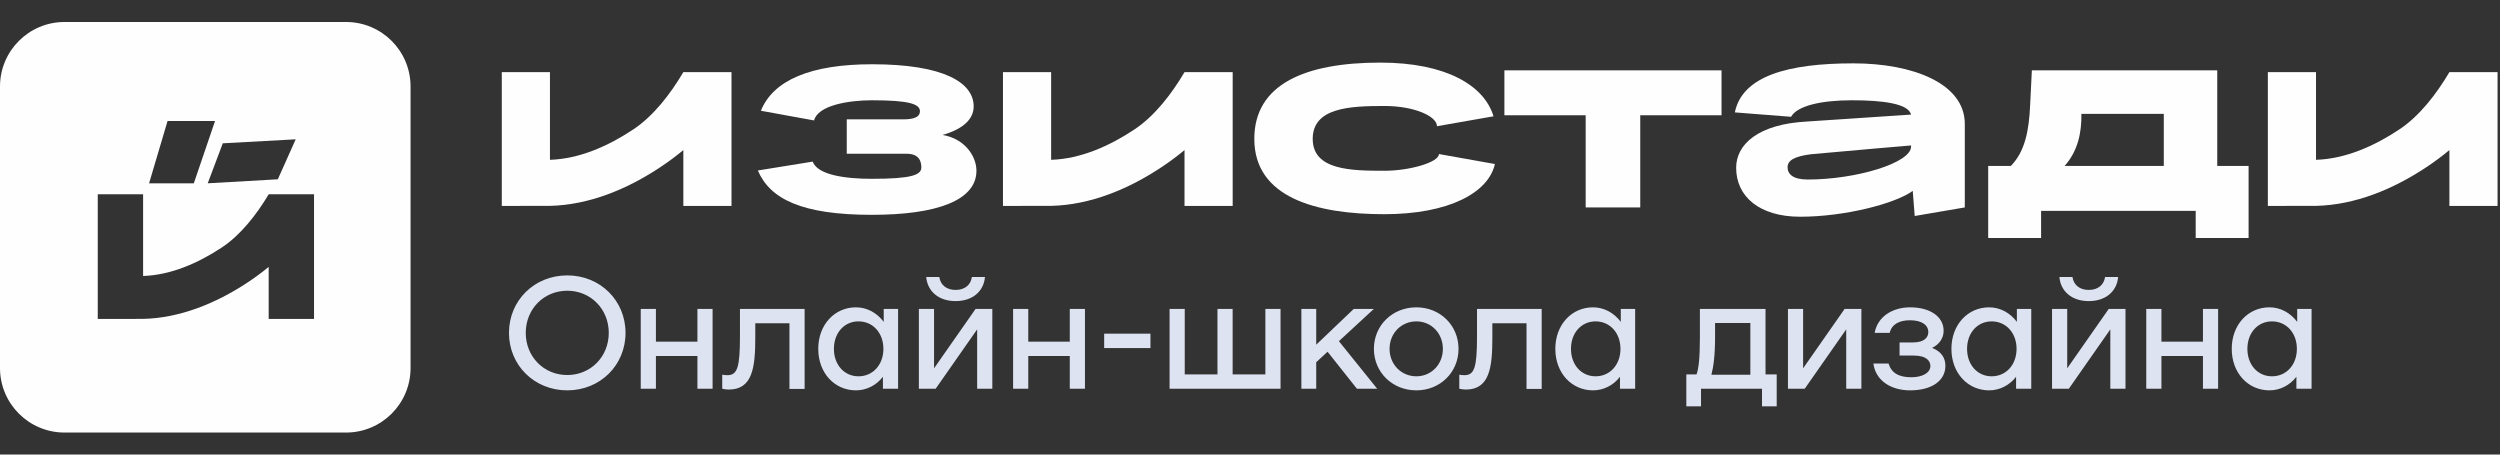 <?xml version="1.0" encoding="UTF-8"?> <svg xmlns="http://www.w3.org/2000/svg" width="341" height="62" viewBox="0 0 341 62" fill="none"><rect x="0" y="0" width="341" height="62" fill="#333333" stroke="none"/><path fill-rule="evenodd" clip-rule="evenodd" d="M8.8 3C3.94 3 0 6.94 0 11.8V50.2C0 55.06 3.94 59 8.8 59H47.2C52.06 59 56 55.06 56 50.2V11.8C56 6.94 52.06 3 47.2 3H8.8ZM20.334 25.002H26.437L29.334 16.502H22.856L20.334 25.002ZM28.334 25.002L37.895 24.456L40.334 19.002L30.387 19.547L28.334 25.002ZM13.333 26.502H19.519V37.644C23.314 37.522 27.019 35.89 30.239 33.768C32.809 32.075 34.992 29.282 36.648 26.502H42.834V43.502H36.648V36.405C35.717 37.173 34.733 37.893 33.702 38.573C29.444 41.378 24.539 43.382 19.519 43.497L13.333 43.502V26.502Z" fill="#FEFEFE"></path><path d="M103.371 23.253C105.025 27.139 109.347 29.302 118.918 29.302C127.811 29.302 133.186 27.322 133.186 23.29C133.186 21.31 131.607 18.919 128.563 18.406C131.419 17.6 132.81 16.207 132.81 14.52C132.81 11.258 128.713 8.765 118.955 8.765C110.587 8.765 105.476 10.928 103.785 15.107L111.038 16.427C111.565 14.374 115.723 13.677 118.918 13.677C124.166 13.677 125.481 14.227 125.481 15.18C125.481 15.913 124.767 16.28 123.189 16.28H115.498V20.972H123.677C125.481 20.972 125.669 22.154 125.669 22.85C125.669 23.877 124.279 24.39 118.918 24.39C115.31 24.39 111.527 23.877 110.85 22.044L103.371 23.253Z" fill="#FEFEFE"></path><path fill-rule="evenodd" clip-rule="evenodd" d="M236.811 22.883C236.811 26.828 240.009 29.562 245.544 29.562C251.549 29.562 258.456 27.805 260.899 26.039L261.166 29.461L267.999 28.293V16.908C267.999 11.384 260.926 8.641 252.795 8.641C243.946 8.641 237.655 10.338 236.632 15.33L244.304 15.931C245.106 14.466 248.298 13.677 252.604 13.677C256.835 13.677 260.307 14.133 260.67 15.63L246.575 16.57C239.761 16.908 236.811 19.726 236.811 22.883ZM246.575 24.487C244.514 24.487 243.826 23.717 243.826 22.815C243.826 21.913 244.666 21.342 246.995 21.041L255.636 20.271L260.67 19.839V19.989C260.67 22.238 253.151 24.487 246.575 24.487Z" fill="#FEFEFE"></path><path fill-rule="evenodd" clip-rule="evenodd" d="M302.433 22.634V9.596H277.145L276.916 14.255C276.763 17.862 276.191 20.681 274.282 22.634H271.19V32.462H278.405V28.759H299.494V32.462H306.708V22.634H302.433ZM295.142 22.634H281.611C283.405 20.643 283.94 18.088 283.902 15.608V15.533H295.142V22.634Z" fill="#FEFEFE"></path><path d="M216.286 28.293V15.721H205.2V9.596H234.817V15.721H223.73V28.293H216.286Z" fill="#FEFEFE"></path><path d="M171.088 18.945C171.088 26.953 179.526 29.217 188.803 29.217C197.645 29.217 203.027 26.279 203.905 22.372L196.271 21.011C196.271 22.139 192.276 23.293 188.841 23.293C184.298 23.293 179.054 23.223 179.054 18.945C179.054 14.666 184.149 14.455 188.841 14.455C192.932 14.455 196.004 15.864 196.004 17.216L203.714 15.864C202.455 11.655 197.242 8.539 188.271 8.539C178.022 8.539 171.088 11.481 171.088 18.945Z" fill="#FEFEFE"></path><path d="M75.014 9.84H68.444V28.087L75.014 28.081C80.346 27.959 85.555 25.807 90.078 22.796C91.173 22.067 92.218 21.294 93.207 20.47V28.087H99.776V9.84H93.207C91.448 12.824 89.129 15.822 86.4 17.64C82.979 19.917 79.045 21.669 75.014 21.799V9.84Z" fill="#FEFEFE"></path><path d="M143.375 9.84H136.805V28.087L143.375 28.081C148.707 27.959 153.916 25.807 158.438 22.796C159.534 22.067 160.579 21.294 161.568 20.47V28.087H168.137V9.84H161.568C159.808 12.824 157.49 15.822 154.761 17.64C151.34 19.917 147.406 21.669 143.375 21.799V9.84Z" fill="#FEFEFE"></path><path d="M315.904 9.84H309.335V28.087L315.904 28.081C321.236 27.959 326.445 25.807 330.968 22.796C332.063 22.067 333.108 21.294 334.097 20.47V28.087H340.667V9.84H334.097C332.338 12.824 330.02 15.822 327.29 17.64C323.87 19.917 319.935 21.669 315.904 21.799V9.84Z" fill="#FEFEFE"></path><path d="M77.373 53.244C72.887 53.244 69.424 49.825 69.424 45.404C69.424 40.983 72.887 37.564 77.373 37.564C81.86 37.564 85.322 40.983 85.322 45.404C85.322 49.825 81.86 53.244 77.373 53.244ZM77.373 51.154C80.575 51.154 83.036 48.649 83.036 45.404C83.036 42.159 80.575 39.655 77.373 39.655C74.172 39.655 71.711 42.159 71.711 45.404C71.711 48.649 74.172 51.154 77.373 51.154ZM95.129 42.138H97.198V53.026H95.129V48.562H89.467V53.026H87.398V42.138H89.467V46.602H95.129V42.138ZM109.75 42.138V53.048H107.681V44.097H103.02V46.079C103.02 50.108 102.65 53.135 99.405 53.135C99.122 53.135 98.795 53.092 98.512 53.026V51.11C98.774 51.154 98.926 51.175 99.209 51.175C100.559 51.175 100.93 50.173 100.93 45.883V42.138H109.75ZM120.539 42.138H122.499V53.026H120.43V51.393C119.537 52.547 118.209 53.244 116.75 53.244C113.853 53.244 111.61 50.892 111.61 47.582C111.61 44.272 113.853 41.92 116.75 41.92C118.274 41.92 119.625 42.682 120.539 43.901V42.138ZM117.098 51.328C119.058 51.328 120.496 49.76 120.496 47.582C120.496 45.404 119.058 43.836 117.098 43.836C115.16 43.836 113.745 45.404 113.745 47.582C113.745 49.76 115.16 51.328 117.098 51.328ZM130.344 41.07C128.058 41.07 126.511 39.764 126.337 37.782H128.123C128.275 38.871 129.103 39.546 130.344 39.546C131.586 39.546 132.413 38.871 132.566 37.782H134.351C134.177 39.764 132.631 41.07 130.344 41.07ZM125.335 53.026V42.138H127.404V50.239L133.067 42.138H135.353V53.026H133.284V44.925L127.622 53.026H125.335ZM145.918 42.138H147.987V53.026H145.918V48.562H140.256V53.026H138.187V42.138H140.256V46.602H145.918V42.138ZM150.608 45.513H156.923V47.473H150.608V45.513ZM172.597 42.138H174.666V53.026H159.53V42.138H161.599V51.066H166.063V42.138H168.132V51.066H172.597V42.138ZM185.086 53.026L181.078 47.974L179.532 49.411V53.026H177.507V42.138H179.532V47.016L184.65 42.138H187.394L182.625 46.537L187.851 53.026H185.086ZM193.193 53.244C189.927 53.244 187.4 50.783 187.4 47.582C187.4 44.381 189.927 41.92 193.193 41.92C196.438 41.92 198.943 44.381 198.943 47.582C198.943 50.783 196.438 53.244 193.193 53.244ZM193.193 51.328C195.24 51.328 196.808 49.694 196.808 47.582C196.808 45.469 195.24 43.836 193.193 43.836C191.124 43.836 189.535 45.469 189.535 47.582C189.535 49.694 191.124 51.328 193.193 51.328ZM210.285 42.138V53.048H208.217V44.097H203.556V46.079C203.556 50.108 203.186 53.135 199.941 53.135C199.658 53.135 199.331 53.092 199.048 53.026V51.11C199.309 51.154 199.462 51.175 199.745 51.175C201.095 51.175 201.465 50.173 201.465 45.883V42.138H210.285ZM221.075 42.138H223.035V53.026H220.966V51.393C220.073 52.547 218.745 53.244 217.286 53.244C214.389 53.244 212.146 50.892 212.146 47.582C212.146 44.272 214.389 41.92 217.286 41.92C218.81 41.92 220.161 42.682 221.075 43.901V42.138ZM217.634 51.328C219.594 51.328 221.032 49.76 221.032 47.582C221.032 45.404 219.594 43.836 217.634 43.836C215.696 43.836 214.281 45.404 214.281 47.582C214.281 49.76 215.696 51.328 217.634 51.328ZM240.817 51.066H242.341V55.422H240.338V53.026H232.019V55.422H230.015V51.066H231.409C231.67 50.326 231.866 49.041 231.866 46.057V42.138H240.817V51.066ZM233.434 51.11H238.748V44.054H233.935V45.992C233.935 48.475 233.717 50.065 233.434 51.11ZM243.876 53.026V42.138H245.944V50.239L251.607 42.138H253.893V53.026H251.824V44.925L246.162 53.026H243.876ZM255.529 49.586H257.598C257.99 50.892 259.035 51.458 260.691 51.458C262.259 51.458 263.304 50.827 263.304 49.934C263.304 49.281 262.847 48.497 260.995 48.497H259.101V46.711H260.908C262.542 46.711 263.021 45.97 263.021 45.295C263.021 44.294 262.063 43.684 260.538 43.684C259.144 43.684 258.055 44.163 257.751 45.404H255.703C256.095 43.183 258.143 41.92 260.538 41.92C263.26 41.92 265.111 43.183 265.111 45.121C265.111 46.036 264.611 46.929 263.543 47.451C264.894 47.996 265.351 48.889 265.351 49.912C265.351 51.894 263.543 53.244 260.538 53.244C257.925 53.244 255.834 51.916 255.529 49.586ZM275.103 42.138H277.063V53.026H274.994V51.393C274.101 52.547 272.773 53.244 271.313 53.244C268.417 53.244 266.174 50.892 266.174 47.582C266.174 44.272 268.417 41.92 271.313 41.92C272.838 41.92 274.188 42.682 275.103 43.901V42.138ZM271.662 51.328C273.622 51.328 275.059 49.76 275.059 47.582C275.059 45.404 273.622 43.836 271.662 43.836C269.724 43.836 268.308 45.404 268.308 47.582C268.308 49.76 269.724 51.328 271.662 51.328ZM284.908 41.07C282.621 41.07 281.075 39.764 280.901 37.782H282.687C282.839 38.871 283.667 39.546 284.908 39.546C286.149 39.546 286.977 38.871 287.129 37.782H288.915C288.741 39.764 287.195 41.07 284.908 41.07ZM279.899 53.026V42.138H281.968V50.239L287.63 42.138H289.917V53.026H287.848V44.925L282.186 53.026H279.899ZM300.482 42.138H302.55V53.026H300.482V48.562H294.819V53.026H292.75V42.138H294.819V46.602H300.482V42.138ZM313.338 42.138H315.298V53.026H313.229V51.393C312.336 52.547 311.008 53.244 309.549 53.244C306.652 53.244 304.409 50.892 304.409 47.582C304.409 44.272 306.652 41.92 309.549 41.92C311.073 41.92 312.423 42.682 313.338 43.901V42.138ZM309.897 51.328C311.857 51.328 313.295 49.76 313.295 47.582C313.295 45.404 311.857 43.836 309.897 43.836C307.959 43.836 306.543 45.404 306.543 47.582C306.543 49.76 307.959 51.328 309.897 51.328Z" fill="#DEE3F2"></path></svg> 